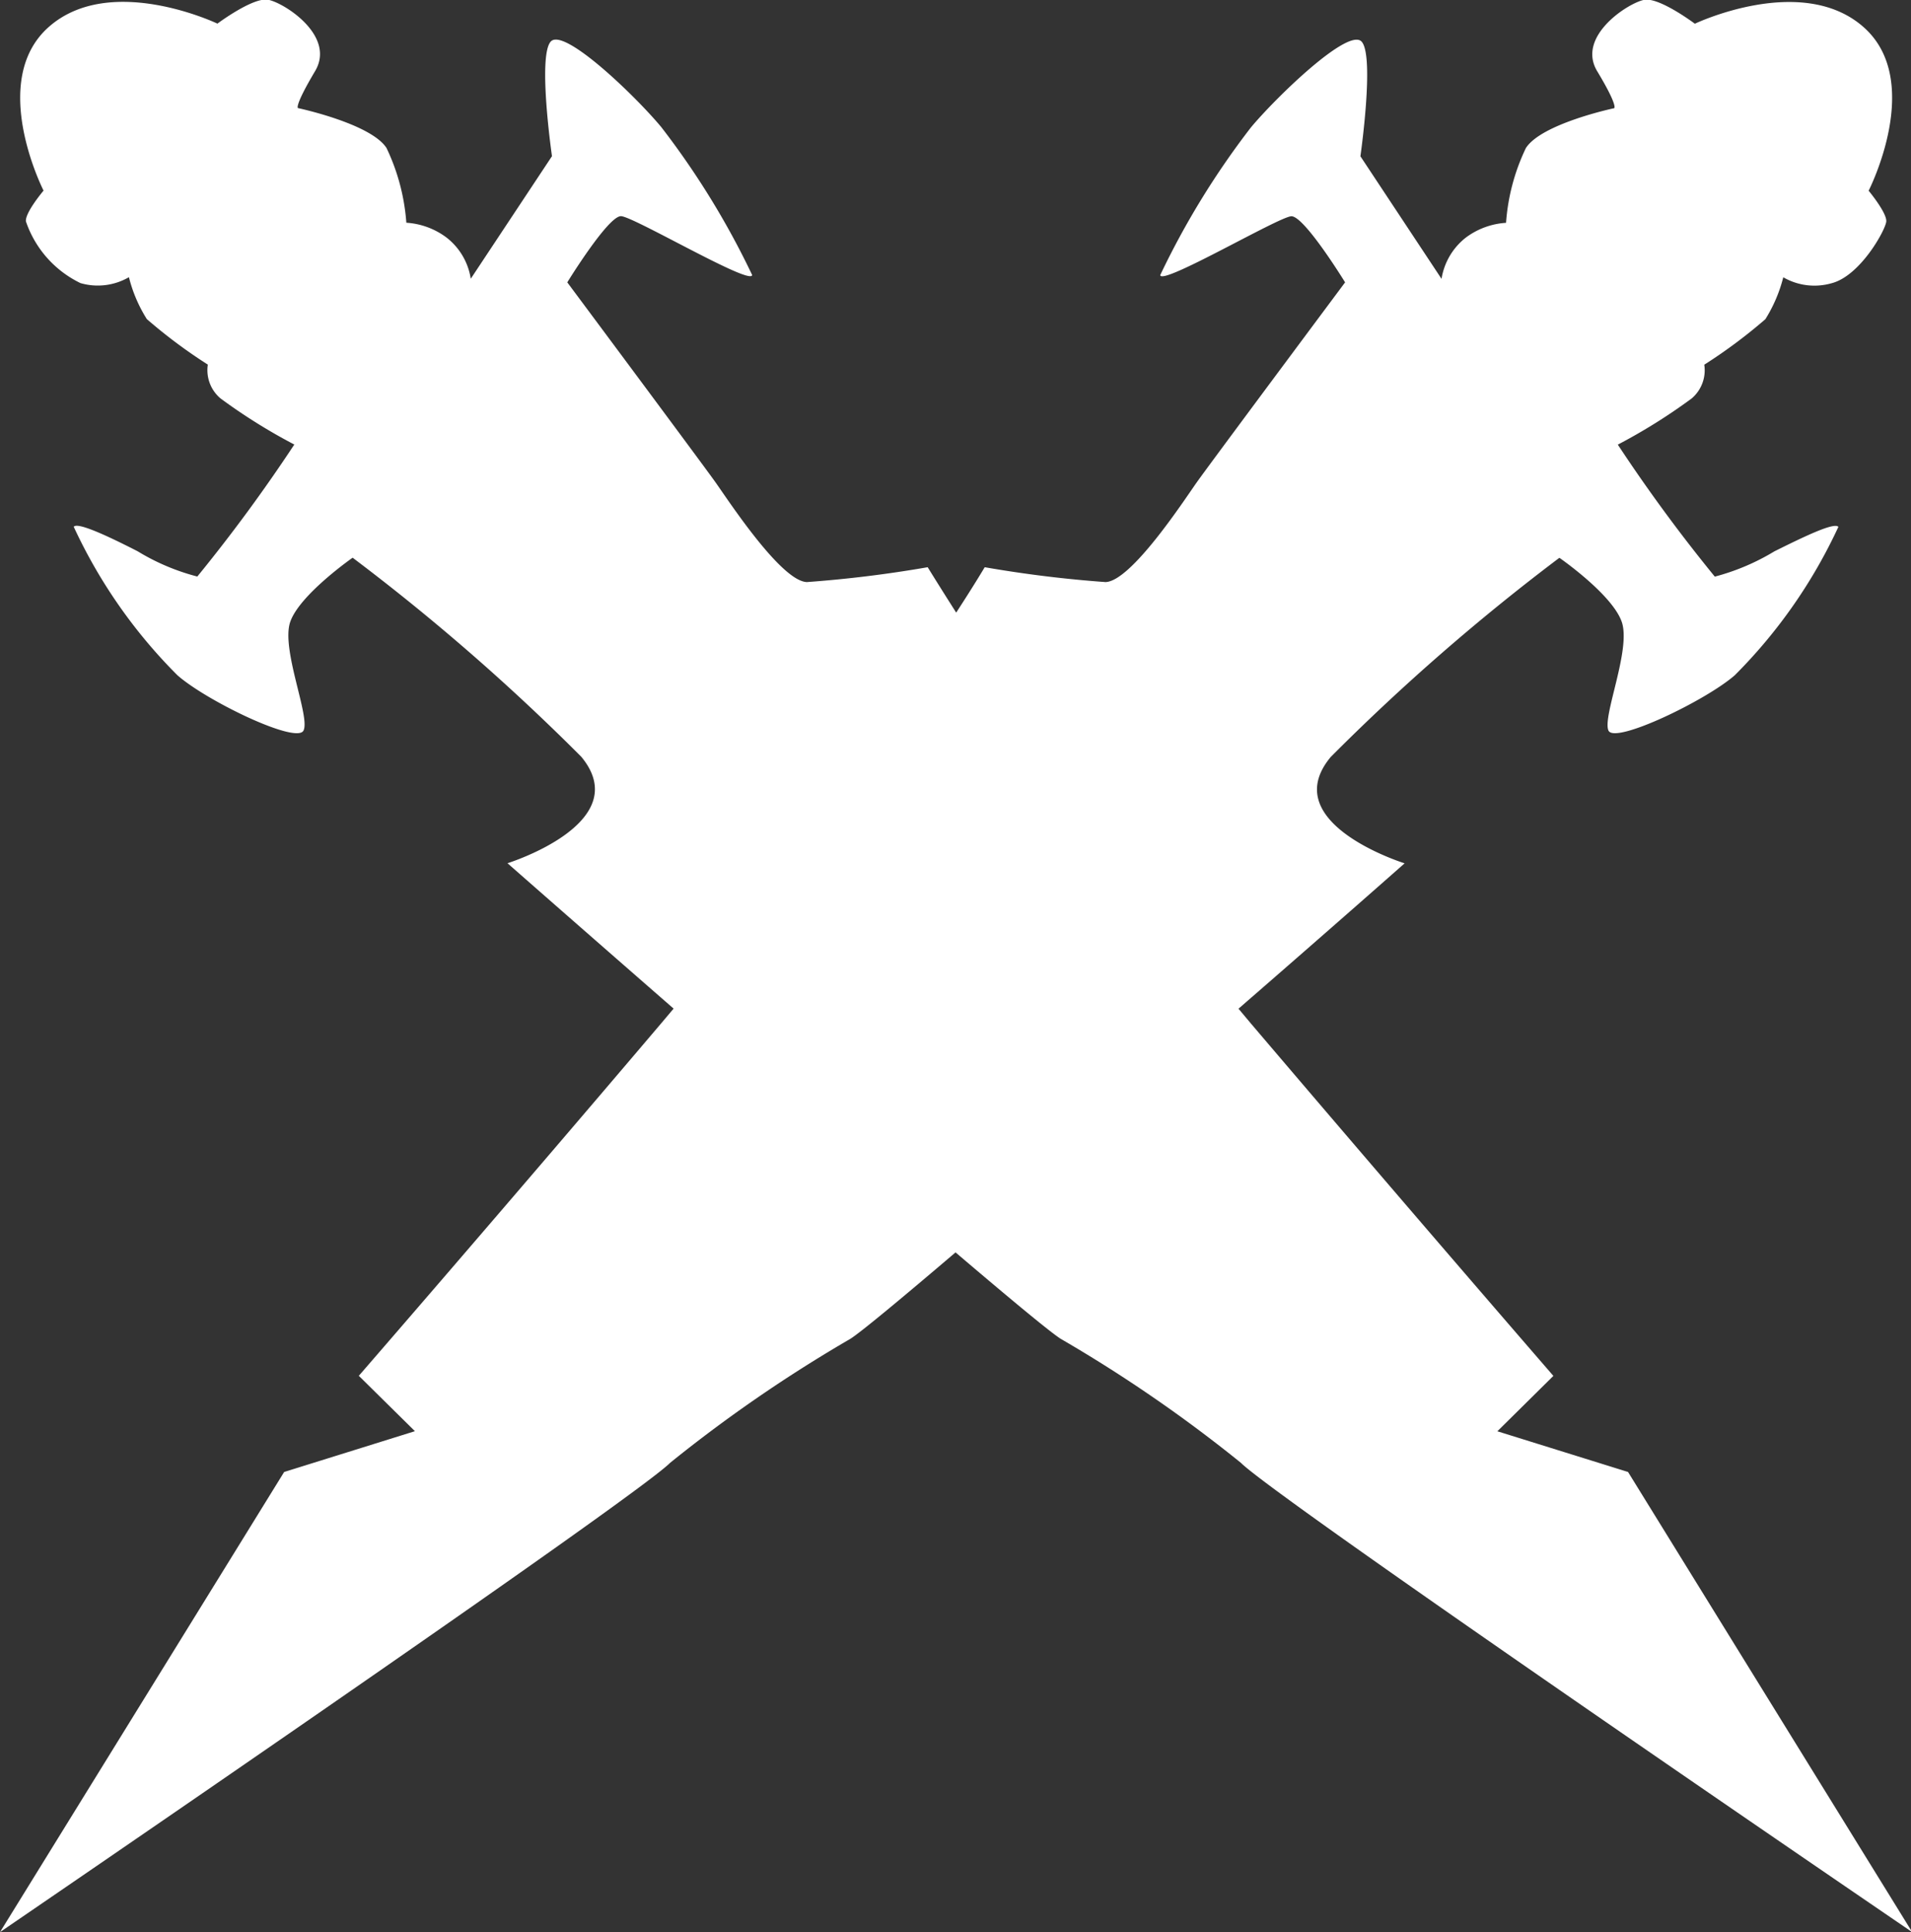 <svg xmlns="http://www.w3.org/2000/svg" width="20.707" height="20.933"><rect width="100%" height="100%" fill="#333333" stroke="none"/><path id="Union_42" data-name="Union 42" d="M1692.445 1341.455a15.457 15.457 0 0 0-1.952-1.343c-.116-.074-.552-.436-1.139-.936-.587.5-1.023.862-1.139.936a15.5 15.5 0 0 0-1.953 1.343c-.388.392-7.262 5.085-7.262 5.085l3.079-4.985 1.417-.442-.608-.6s1.586-1.828 3.276-3.818l.135-.16c-1.009-.88-1.8-1.575-1.8-1.575s1.394-.435.8-1.153a23.313 23.313 0 0 0-2.478-2.157s-.574.4-.676.695.218 1.025.144 1.177-1.058-.324-1.368-.6a5.592 5.592 0 0 1-1.122-1.607c.04-.054.369.1.692.265a2.386 2.386 0 0 0 .647.274 17.61 17.61 0 0 0 1.051-1.43 6.154 6.154 0 0 1-.8-.5.4.4 0 0 1-.137-.366 5.566 5.566 0 0 1-.661-.493 1.56 1.56 0 0 1-.194-.454.673.673 0 0 1-.525.064 1.153 1.153 0 0 1-.591-.668c-.012-.094.191-.334.191-.334s-.608-1.191.06-1.776 1.824-.033 1.824-.033.382-.286.547-.259.741.387.511.774-.185.4-.185.4.787.167.959.432a2.255 2.255 0 0 1 .215.81.81.81 0 0 1 .436.161.7.7 0 0 1 .262.446l.88-1.328s-.156-1.08-.014-1.241.929.6 1.2.928a8.83 8.83 0 0 1 .983 1.6c-.008.121-1.281-.631-1.42-.637s-.583.717-.583.717 1.467 1.97 1.608 2.169.71 1.069.988 1.078a13.151 13.151 0 0 0 1.309-.161s.113.184.309.492c.2-.307.309-.492.309-.492a13.122 13.122 0 0 0 1.309.161c.278-.008.848-.881.987-1.078s1.609-2.169 1.609-2.169-.444-.723-.583-.716-1.412.758-1.42.637a8.821 8.821 0 0 1 .983-1.6c.271-.325 1.059-1.089 1.2-.928s-.014 1.241-.014 1.241l.879 1.328a.709.709 0 0 1 .262-.446.812.812 0 0 1 .437-.161 2.238 2.238 0 0 1 .215-.81c.171-.266.957-.432.957-.432s.046-.018-.184-.4.346-.746.511-.774.547.259.547.259 1.155-.551 1.824.033.059 1.776.059 1.776.2.241.191.334-.281.587-.591.668a.674.674 0 0 1-.525-.064 1.587 1.587 0 0 1-.194.454 5.613 5.613 0 0 1-.662.493.4.4 0 0 1-.137.366 6.158 6.158 0 0 1-.8.5 17.44 17.44 0 0 0 1.051 1.43 2.449 2.449 0 0 0 .646-.274c.322-.16.651-.319.693-.265a5.6 5.6 0 0 1-1.122 1.607c-.311.273-1.3.749-1.369.6s.247-.878.144-1.177-.676-.695-.676-.695a23.252 23.252 0 0 0-2.477 2.157c-.6.718.8 1.153.8 1.153s-.792.7-1.8 1.575l.135.161a604.27 604.27 0 0 0 3.277 3.817l-.607.6 1.416.441 3.079 4.985s-6.886-4.693-7.275-5.085Z" transform="translate(-1679 -1325.608)" fill="#fff"/></svg>